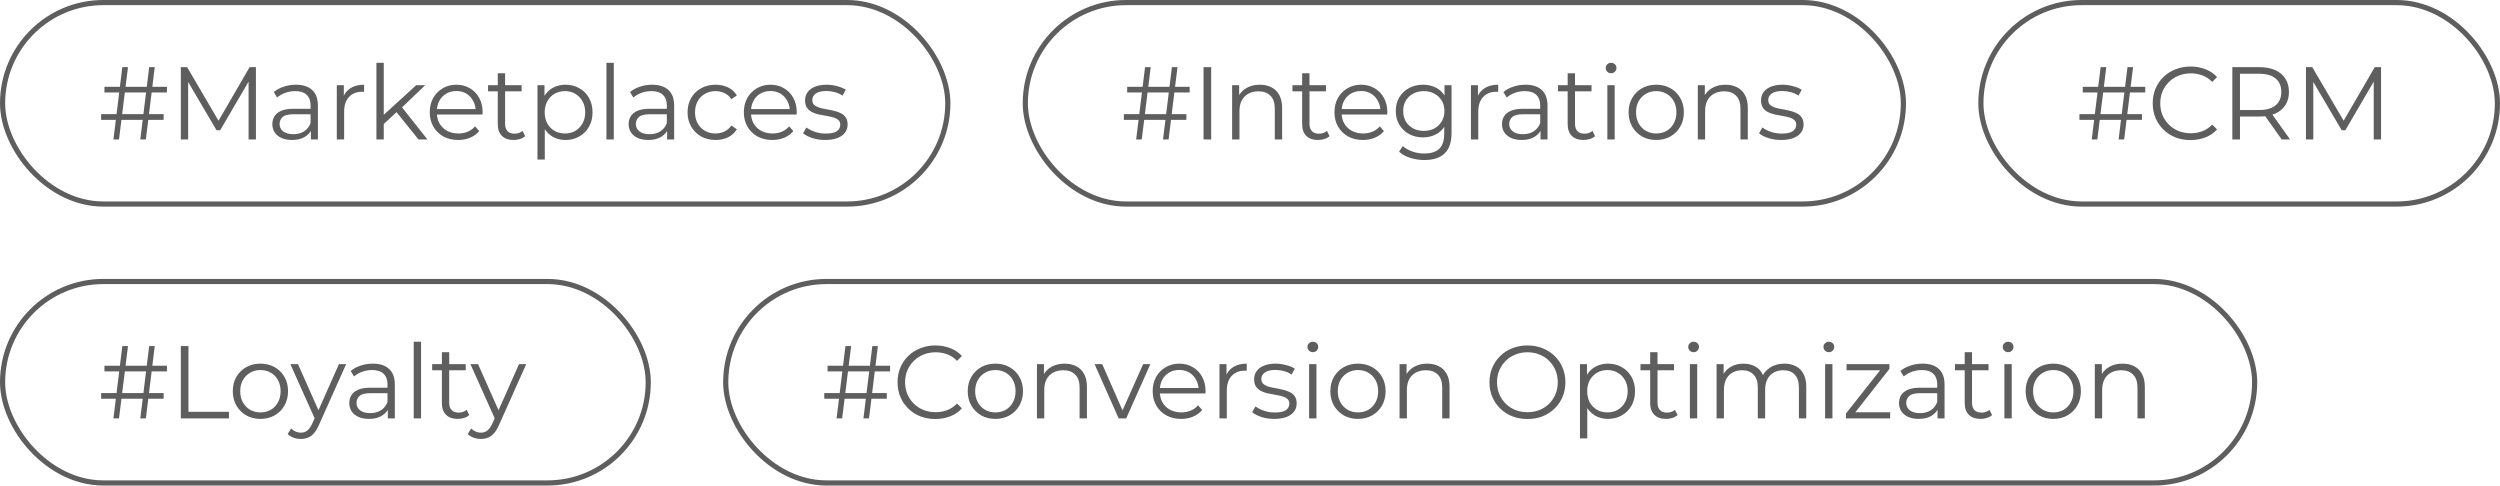 <?xml version="1.0" encoding="UTF-8"?> <svg xmlns="http://www.w3.org/2000/svg" width="484" height="94" viewBox="0 0 484 94" fill="none"><path d="M27.16 81L28.88 67H29.96L28.24 81H27.16ZM19.58 77.2V76.1H31.68V77.2H19.58ZM21.96 81L23.68 67H24.78L23.04 81H21.96ZM20.22 71.9V70.8H32.32V71.9H20.22ZM35.006 81V67H36.486V79.72H44.326V81H35.006ZM50.407 81.1C49.394 81.1 48.48 80.873 47.667 80.42C46.867 79.953 46.233 79.32 45.767 78.52C45.3 77.707 45.067 76.78 45.067 75.74C45.067 74.687 45.3 73.76 45.767 72.96C46.233 72.16 46.867 71.533 47.667 71.08C48.467 70.627 49.38 70.4 50.407 70.4C51.447 70.4 52.367 70.627 53.167 71.08C53.98 71.533 54.614 72.16 55.067 72.96C55.533 73.76 55.767 74.687 55.767 75.74C55.767 76.78 55.533 77.707 55.067 78.52C54.614 79.32 53.98 79.953 53.167 80.42C52.353 80.873 51.434 81.1 50.407 81.1ZM50.407 79.84C51.167 79.84 51.84 79.673 52.427 79.34C53.014 78.993 53.474 78.513 53.807 77.9C54.154 77.273 54.327 76.553 54.327 75.74C54.327 74.913 54.154 74.193 53.807 73.58C53.474 72.967 53.014 72.493 52.427 72.16C51.84 71.813 51.173 71.64 50.427 71.64C49.68 71.64 49.014 71.813 48.427 72.16C47.84 72.493 47.373 72.967 47.027 73.58C46.68 74.193 46.507 74.913 46.507 75.74C46.507 76.553 46.68 77.273 47.027 77.9C47.373 78.513 47.84 78.993 48.427 79.34C49.014 79.673 49.673 79.84 50.407 79.84ZM58.253 84.98C57.76 84.98 57.286 84.9 56.833 84.74C56.393 84.58 56.013 84.34 55.693 84.02L56.353 82.96C56.62 83.213 56.906 83.407 57.213 83.54C57.533 83.687 57.886 83.76 58.273 83.76C58.74 83.76 59.14 83.627 59.473 83.36C59.82 83.107 60.146 82.653 60.453 82L61.133 80.46L61.293 80.24L65.613 70.5H67.013L61.753 82.26C61.46 82.94 61.133 83.48 60.773 83.88C60.426 84.28 60.046 84.56 59.633 84.72C59.22 84.893 58.76 84.98 58.253 84.98ZM61.053 81.3L56.213 70.5H57.693L61.973 80.14L61.053 81.3ZM75.08 81V78.68L75.02 78.3V74.42C75.02 73.527 74.767 72.84 74.26 72.36C73.767 71.88 73.027 71.64 72.04 71.64C71.36 71.64 70.714 71.753 70.1 71.98C69.487 72.207 68.967 72.507 68.54 72.88L67.9 71.82C68.434 71.367 69.074 71.02 69.82 70.78C70.567 70.527 71.354 70.4 72.18 70.4C73.54 70.4 74.587 70.74 75.32 71.42C76.067 72.087 76.44 73.107 76.44 74.48V81H75.08ZM71.46 81.1C70.674 81.1 69.987 80.973 69.4 80.72C68.827 80.453 68.387 80.093 68.08 79.64C67.774 79.173 67.62 78.64 67.62 78.04C67.62 77.493 67.747 77 68 76.56C68.267 76.107 68.694 75.747 69.28 75.48C69.88 75.2 70.68 75.06 71.68 75.06H75.3V76.12H71.72C70.707 76.12 70 76.3 69.6 76.66C69.214 77.02 69.02 77.467 69.02 78C69.02 78.6 69.254 79.08 69.72 79.44C70.187 79.8 70.84 79.98 71.68 79.98C72.48 79.98 73.167 79.8 73.74 79.44C74.327 79.067 74.754 78.533 75.02 77.84L75.34 78.82C75.074 79.513 74.607 80.067 73.94 80.48C73.287 80.893 72.46 81.1 71.46 81.1ZM80.097 81V66.16H81.517V81H80.097ZM88.627 81.1C87.641 81.1 86.881 80.833 86.347 80.3C85.814 79.767 85.547 79.013 85.547 78.04V68.18H86.967V77.96C86.967 78.573 87.121 79.047 87.427 79.38C87.747 79.713 88.201 79.88 88.787 79.88C89.414 79.88 89.934 79.7 90.347 79.34L90.847 80.36C90.567 80.613 90.227 80.8 89.827 80.92C89.441 81.04 89.041 81.1 88.627 81.1ZM83.667 71.68V70.5H90.167V71.68H83.667ZM93.117 84.98C92.624 84.98 92.15 84.9 91.697 84.74C91.257 84.58 90.877 84.34 90.557 84.02L91.217 82.96C91.484 83.213 91.77 83.407 92.077 83.54C92.397 83.687 92.75 83.76 93.137 83.76C93.604 83.76 94.004 83.627 94.337 83.36C94.684 83.107 95.01 82.653 95.317 82L95.997 80.46L96.157 80.24L100.477 70.5H101.877L96.617 82.26C96.324 82.94 95.997 83.48 95.637 83.88C95.29 84.28 94.91 84.56 94.497 84.72C94.084 84.893 93.624 84.98 93.117 84.98ZM95.917 81.3L91.077 70.5H92.557L96.837 80.14L95.917 81.3Z" fill="black" fill-opacity="0.63"></path><rect x="0.5" y="54.5" width="125" height="39" rx="19.5" stroke="black" stroke-opacity="0.63"></rect><path d="M167.16 81L168.88 67H169.96L168.24 81H167.16ZM159.58 77.2V76.1H171.68V77.2H159.58ZM161.96 81L163.68 67H164.78L163.04 81H161.96ZM160.22 71.9V70.8H172.32V71.9H160.22ZM181.086 81.12C180.032 81.12 179.059 80.947 178.166 80.6C177.272 80.24 176.499 79.74 175.846 79.1C175.192 78.46 174.679 77.707 174.306 76.84C173.946 75.973 173.766 75.027 173.766 74C173.766 72.973 173.946 72.027 174.306 71.16C174.679 70.293 175.192 69.54 175.846 68.9C176.512 68.26 177.292 67.767 178.186 67.42C179.079 67.06 180.052 66.88 181.106 66.88C182.119 66.88 183.072 67.053 183.966 67.4C184.859 67.733 185.612 68.24 186.226 68.92L185.286 69.86C184.712 69.273 184.079 68.853 183.386 68.6C182.692 68.333 181.946 68.2 181.146 68.2C180.306 68.2 179.526 68.347 178.806 68.64C178.086 68.92 177.459 69.327 176.926 69.86C176.392 70.38 175.972 70.993 175.666 71.7C175.372 72.393 175.226 73.16 175.226 74C175.226 74.84 175.372 75.613 175.666 76.32C175.972 77.013 176.392 77.627 176.926 78.16C177.459 78.68 178.086 79.087 178.806 79.38C179.526 79.66 180.306 79.8 181.146 79.8C181.946 79.8 182.692 79.667 183.386 79.4C184.079 79.133 184.712 78.707 185.286 78.12L186.226 79.06C185.612 79.74 184.859 80.253 183.966 80.6C183.072 80.947 182.112 81.12 181.086 81.12ZM192.692 81.1C191.679 81.1 190.765 80.873 189.952 80.42C189.152 79.953 188.519 79.32 188.052 78.52C187.585 77.707 187.352 76.78 187.352 75.74C187.352 74.687 187.585 73.76 188.052 72.96C188.519 72.16 189.152 71.533 189.952 71.08C190.752 70.627 191.665 70.4 192.692 70.4C193.732 70.4 194.652 70.627 195.452 71.08C196.265 71.533 196.899 72.16 197.352 72.96C197.819 73.76 198.052 74.687 198.052 75.74C198.052 76.78 197.819 77.707 197.352 78.52C196.899 79.32 196.265 79.953 195.452 80.42C194.639 80.873 193.719 81.1 192.692 81.1ZM192.692 79.84C193.452 79.84 194.125 79.673 194.712 79.34C195.299 78.993 195.759 78.513 196.092 77.9C196.439 77.273 196.612 76.553 196.612 75.74C196.612 74.913 196.439 74.193 196.092 73.58C195.759 72.967 195.299 72.493 194.712 72.16C194.125 71.813 193.459 71.64 192.712 71.64C191.965 71.64 191.299 71.813 190.712 72.16C190.125 72.493 189.659 72.967 189.312 73.58C188.965 74.193 188.792 74.913 188.792 75.74C188.792 76.553 188.965 77.273 189.312 77.9C189.659 78.513 190.125 78.993 190.712 79.34C191.299 79.673 191.959 79.84 192.692 79.84ZM206.111 70.4C206.964 70.4 207.711 70.567 208.351 70.9C209.004 71.22 209.511 71.713 209.871 72.38C210.244 73.047 210.431 73.887 210.431 74.9V81H209.011V75.04C209.011 73.933 208.731 73.1 208.171 72.54C207.624 71.967 206.851 71.68 205.851 71.68C205.104 71.68 204.451 71.833 203.891 72.14C203.344 72.433 202.918 72.867 202.611 73.44C202.318 74 202.171 74.68 202.171 75.48V81H200.751V70.5H202.111V73.38L201.891 72.84C202.224 72.08 202.758 71.487 203.491 71.06C204.224 70.62 205.098 70.4 206.111 70.4ZM216.571 81L211.911 70.5H213.391L217.671 80.24H216.971L221.311 70.5H222.711L218.031 81H216.571ZM228.678 81.1C227.585 81.1 226.625 80.873 225.798 80.42C224.972 79.953 224.325 79.32 223.858 78.52C223.392 77.707 223.158 76.78 223.158 75.74C223.158 74.7 223.378 73.78 223.818 72.98C224.272 72.18 224.885 71.553 225.658 71.1C226.445 70.633 227.325 70.4 228.298 70.4C229.285 70.4 230.158 70.627 230.918 71.08C231.692 71.52 232.298 72.147 232.738 72.96C233.178 73.76 233.398 74.687 233.398 75.74C233.398 75.807 233.392 75.88 233.378 75.96C233.378 76.027 233.378 76.1 233.378 76.18H224.238V75.12H232.618L232.058 75.54C232.058 74.78 231.892 74.107 231.558 73.52C231.238 72.92 230.798 72.453 230.238 72.12C229.678 71.787 229.032 71.62 228.298 71.62C227.578 71.62 226.932 71.787 226.358 72.12C225.785 72.453 225.338 72.92 225.018 73.52C224.698 74.12 224.538 74.807 224.538 75.58V75.8C224.538 76.6 224.712 77.307 225.058 77.92C225.418 78.52 225.912 78.993 226.538 79.34C227.178 79.673 227.905 79.84 228.718 79.84C229.358 79.84 229.952 79.727 230.498 79.5C231.058 79.273 231.538 78.927 231.938 78.46L232.738 79.38C232.272 79.94 231.685 80.367 230.978 80.66C230.285 80.953 229.518 81.1 228.678 81.1ZM236.089 81V70.5H237.449V73.36L237.309 72.86C237.602 72.06 238.095 71.453 238.789 71.04C239.482 70.613 240.342 70.4 241.369 70.4V71.78C241.315 71.78 241.262 71.78 241.209 71.78C241.155 71.767 241.102 71.76 241.049 71.76C239.942 71.76 239.075 72.1 238.449 72.78C237.822 73.447 237.509 74.4 237.509 75.64V81H236.089ZM246.697 81.1C245.83 81.1 245.01 80.98 244.237 80.74C243.464 80.487 242.857 80.173 242.417 79.8L243.057 78.68C243.484 79 244.03 79.28 244.697 79.52C245.364 79.747 246.064 79.86 246.797 79.86C247.797 79.86 248.517 79.707 248.957 79.4C249.397 79.08 249.617 78.66 249.617 78.14C249.617 77.753 249.49 77.453 249.237 77.24C248.997 77.013 248.677 76.847 248.277 76.74C247.877 76.62 247.43 76.52 246.937 76.44C246.444 76.36 245.95 76.267 245.457 76.16C244.977 76.053 244.537 75.9 244.137 75.7C243.737 75.487 243.41 75.2 243.157 74.84C242.917 74.48 242.797 74 242.797 73.4C242.797 72.827 242.957 72.313 243.277 71.86C243.597 71.407 244.064 71.053 244.677 70.8C245.304 70.533 246.064 70.4 246.957 70.4C247.637 70.4 248.317 70.493 248.997 70.68C249.677 70.853 250.237 71.087 250.677 71.38L250.057 72.52C249.59 72.2 249.09 71.973 248.557 71.84C248.024 71.693 247.49 71.62 246.957 71.62C246.01 71.62 245.31 71.787 244.857 72.12C244.417 72.44 244.197 72.853 244.197 73.36C244.197 73.76 244.317 74.073 244.557 74.3C244.81 74.527 245.137 74.707 245.537 74.84C245.95 74.96 246.397 75.06 246.877 75.14C247.37 75.22 247.857 75.32 248.337 75.44C248.83 75.547 249.277 75.7 249.677 75.9C250.09 76.087 250.417 76.36 250.657 76.72C250.91 77.067 251.037 77.527 251.037 78.1C251.037 78.713 250.864 79.247 250.517 79.7C250.184 80.14 249.69 80.487 249.037 80.74C248.397 80.98 247.617 81.1 246.697 81.1ZM253.443 81V70.5H254.863V81H253.443ZM254.163 68.18C253.869 68.18 253.623 68.08 253.423 67.88C253.223 67.68 253.123 67.44 253.123 67.16C253.123 66.88 253.223 66.647 253.423 66.46C253.623 66.26 253.869 66.16 254.163 66.16C254.456 66.16 254.703 66.253 254.903 66.44C255.103 66.627 255.203 66.86 255.203 67.14C255.203 67.433 255.103 67.68 254.903 67.88C254.716 68.08 254.469 68.18 254.163 68.18ZM262.894 81.1C261.88 81.1 260.967 80.873 260.154 80.42C259.354 79.953 258.72 79.32 258.254 78.52C257.787 77.707 257.554 76.78 257.554 75.74C257.554 74.687 257.787 73.76 258.254 72.96C258.72 72.16 259.354 71.533 260.154 71.08C260.954 70.627 261.867 70.4 262.894 70.4C263.934 70.4 264.854 70.627 265.654 71.08C266.467 71.533 267.1 72.16 267.554 72.96C268.02 73.76 268.254 74.687 268.254 75.74C268.254 76.78 268.02 77.707 267.554 78.52C267.1 79.32 266.467 79.953 265.654 80.42C264.84 80.873 263.92 81.1 262.894 81.1ZM262.894 79.84C263.654 79.84 264.327 79.673 264.914 79.34C265.5 78.993 265.96 78.513 266.294 77.9C266.64 77.273 266.814 76.553 266.814 75.74C266.814 74.913 266.64 74.193 266.294 73.58C265.96 72.967 265.5 72.493 264.914 72.16C264.327 71.813 263.66 71.64 262.914 71.64C262.167 71.64 261.5 71.813 260.914 72.16C260.327 72.493 259.86 72.967 259.514 73.58C259.167 74.193 258.994 74.913 258.994 75.74C258.994 76.553 259.167 77.273 259.514 77.9C259.86 78.513 260.327 78.993 260.914 79.34C261.5 79.673 262.16 79.84 262.894 79.84ZM276.313 70.4C277.166 70.4 277.913 70.567 278.553 70.9C279.206 71.22 279.713 71.713 280.073 72.38C280.446 73.047 280.633 73.887 280.633 74.9V81H279.213V75.04C279.213 73.933 278.933 73.1 278.373 72.54C277.826 71.967 277.053 71.68 276.053 71.68C275.306 71.68 274.653 71.833 274.093 72.14C273.546 72.433 273.119 72.867 272.813 73.44C272.519 74 272.373 74.68 272.373 75.48V81H270.953V70.5H272.313V73.38L272.093 72.84C272.426 72.08 272.959 71.487 273.693 71.06C274.426 70.62 275.299 70.4 276.313 70.4ZM295.723 81.12C294.669 81.12 293.689 80.947 292.783 80.6C291.889 80.24 291.109 79.74 290.443 79.1C289.789 78.447 289.276 77.693 288.903 76.84C288.543 75.973 288.363 75.027 288.363 74C288.363 72.973 288.543 72.033 288.903 71.18C289.276 70.313 289.789 69.56 290.443 68.92C291.109 68.267 291.889 67.767 292.783 67.42C293.676 67.06 294.656 66.88 295.723 66.88C296.776 66.88 297.749 67.06 298.643 67.42C299.536 67.767 300.309 68.26 300.963 68.9C301.629 69.54 302.143 70.293 302.503 71.16C302.876 72.027 303.063 72.973 303.063 74C303.063 75.027 302.876 75.973 302.503 76.84C302.143 77.707 301.629 78.46 300.963 79.1C300.309 79.74 299.536 80.24 298.643 80.6C297.749 80.947 296.776 81.12 295.723 81.12ZM295.723 79.8C296.563 79.8 297.336 79.66 298.043 79.38C298.763 79.087 299.383 78.68 299.903 78.16C300.436 77.627 300.849 77.013 301.143 76.32C301.436 75.613 301.583 74.84 301.583 74C301.583 73.16 301.436 72.393 301.143 71.7C300.849 70.993 300.436 70.38 299.903 69.86C299.383 69.327 298.763 68.92 298.043 68.64C297.336 68.347 296.563 68.2 295.723 68.2C294.883 68.2 294.103 68.347 293.383 68.64C292.663 68.92 292.036 69.327 291.503 69.86C290.983 70.38 290.569 70.993 290.263 71.7C289.969 72.393 289.823 73.16 289.823 74C289.823 74.827 289.969 75.593 290.263 76.3C290.569 77.007 290.983 77.627 291.503 78.16C292.036 78.68 292.663 79.087 293.383 79.38C294.103 79.66 294.883 79.8 295.723 79.8ZM311.3 81.1C310.393 81.1 309.573 80.893 308.84 80.48C308.107 80.053 307.52 79.447 307.08 78.66C306.653 77.86 306.44 76.887 306.44 75.74C306.44 74.593 306.653 73.627 307.08 72.84C307.507 72.04 308.087 71.433 308.82 71.02C309.553 70.607 310.38 70.4 311.3 70.4C312.3 70.4 313.193 70.627 313.98 71.08C314.78 71.52 315.407 72.147 315.86 72.96C316.313 73.76 316.54 74.687 316.54 75.74C316.54 76.807 316.313 77.74 315.86 78.54C315.407 79.34 314.78 79.967 313.98 80.42C313.193 80.873 312.3 81.1 311.3 81.1ZM305.88 84.88V70.5H307.24V73.66L307.1 75.76L307.3 77.88V84.88H305.88ZM311.2 79.84C311.947 79.84 312.613 79.673 313.2 79.34C313.787 78.993 314.253 78.513 314.6 77.9C314.947 77.273 315.12 76.553 315.12 75.74C315.12 74.927 314.947 74.213 314.6 73.6C314.253 72.987 313.787 72.507 313.2 72.16C312.613 71.813 311.947 71.64 311.2 71.64C310.453 71.64 309.78 71.813 309.18 72.16C308.593 72.507 308.127 72.987 307.78 73.6C307.447 74.213 307.28 74.927 307.28 75.74C307.28 76.553 307.447 77.273 307.78 77.9C308.127 78.513 308.593 78.993 309.18 79.34C309.78 79.673 310.453 79.84 311.2 79.84ZM322.555 81.1C321.568 81.1 320.808 80.833 320.275 80.3C319.741 79.767 319.475 79.013 319.475 78.04V68.18H320.895V77.96C320.895 78.573 321.048 79.047 321.355 79.38C321.675 79.713 322.128 79.88 322.715 79.88C323.341 79.88 323.861 79.7 324.275 79.34L324.775 80.36C324.495 80.613 324.155 80.8 323.755 80.92C323.368 81.04 322.968 81.1 322.555 81.1ZM317.595 71.68V70.5H324.095V71.68H317.595ZM327.16 81V70.5H328.58V81H327.16ZM327.88 68.18C327.586 68.18 327.34 68.08 327.14 67.88C326.94 67.68 326.84 67.44 326.84 67.16C326.84 66.88 326.94 66.647 327.14 66.46C327.34 66.26 327.586 66.16 327.88 66.16C328.173 66.16 328.42 66.253 328.62 66.44C328.82 66.627 328.92 66.86 328.92 67.14C328.92 67.433 328.82 67.68 328.62 67.88C328.433 68.08 328.186 68.18 327.88 68.18ZM345.451 70.4C346.304 70.4 347.044 70.567 347.671 70.9C348.311 71.22 348.804 71.713 349.151 72.38C349.511 73.047 349.691 73.887 349.691 74.9V81H348.271V75.04C348.271 73.933 348.004 73.1 347.471 72.54C346.951 71.967 346.211 71.68 345.251 71.68C344.531 71.68 343.904 71.833 343.371 72.14C342.851 72.433 342.444 72.867 342.151 73.44C341.871 74 341.731 74.68 341.731 75.48V81H340.311V75.04C340.311 73.933 340.044 73.1 339.511 72.54C338.977 71.967 338.231 71.68 337.271 71.68C336.564 71.68 335.944 71.833 335.411 72.14C334.877 72.433 334.464 72.867 334.171 73.44C333.891 74 333.751 74.68 333.751 75.48V81H332.331V70.5H333.691V73.34L333.471 72.84C333.791 72.08 334.304 71.487 335.011 71.06C335.731 70.62 336.577 70.4 337.551 70.4C338.577 70.4 339.451 70.66 340.171 71.18C340.891 71.687 341.357 72.453 341.571 73.48L341.011 73.26C341.317 72.407 341.857 71.72 342.631 71.2C343.417 70.667 344.357 70.4 345.451 70.4ZM353.342 81V70.5H354.762V81H353.342ZM354.062 68.18C353.768 68.18 353.522 68.08 353.322 67.88C353.122 67.68 353.022 67.44 353.022 67.16C353.022 66.88 353.122 66.647 353.322 66.46C353.522 66.26 353.768 66.16 354.062 66.16C354.355 66.16 354.602 66.253 354.802 66.44C355.002 66.627 355.102 66.86 355.102 67.14C355.102 67.433 355.002 67.68 354.802 67.88C354.615 68.08 354.368 68.18 354.062 68.18ZM357.373 81V80.06L364.373 71.2L364.673 71.68H357.493V70.5H365.793V71.42L358.813 80.3L358.453 79.82H365.933V81H357.373ZM375.108 81V78.68L375.048 78.3V74.42C375.048 73.527 374.794 72.84 374.288 72.36C373.794 71.88 373.054 71.64 372.068 71.64C371.388 71.64 370.741 71.753 370.128 71.98C369.514 72.207 368.994 72.507 368.568 72.88L367.928 71.82C368.461 71.367 369.101 71.02 369.848 70.78C370.594 70.527 371.381 70.4 372.208 70.4C373.568 70.4 374.614 70.74 375.348 71.42C376.094 72.087 376.468 73.107 376.468 74.48V81H375.108ZM371.488 81.1C370.701 81.1 370.014 80.973 369.428 80.72C368.854 80.453 368.414 80.093 368.108 79.64C367.801 79.173 367.648 78.64 367.648 78.04C367.648 77.493 367.774 77 368.028 76.56C368.294 76.107 368.721 75.747 369.308 75.48C369.908 75.2 370.708 75.06 371.708 75.06H375.328V76.12H371.748C370.734 76.12 370.028 76.3 369.628 76.66C369.241 77.02 369.048 77.467 369.048 78C369.048 78.6 369.281 79.08 369.748 79.44C370.214 79.8 370.868 79.98 371.708 79.98C372.508 79.98 373.194 79.8 373.768 79.44C374.354 79.067 374.781 78.533 375.048 77.84L375.368 78.82C375.101 79.513 374.634 80.067 373.968 80.48C373.314 80.893 372.488 81.1 371.488 81.1ZM383.445 81.1C382.458 81.1 381.698 80.833 381.165 80.3C380.631 79.767 380.365 79.013 380.365 78.04V68.18H381.785V77.96C381.785 78.573 381.938 79.047 382.245 79.38C382.565 79.713 383.018 79.88 383.605 79.88C384.231 79.88 384.751 79.7 385.165 79.34L385.665 80.36C385.385 80.613 385.045 80.8 384.645 80.92C384.258 81.04 383.858 81.1 383.445 81.1ZM378.485 71.68V70.5H384.985V71.68H378.485ZM388.05 81V70.5H389.47V81H388.05ZM388.77 68.18C388.476 68.18 388.23 68.08 388.03 67.88C387.83 67.68 387.73 67.44 387.73 67.16C387.73 66.88 387.83 66.647 388.03 66.46C388.23 66.26 388.476 66.16 388.77 66.16C389.063 66.16 389.31 66.253 389.51 66.44C389.71 66.627 389.81 66.86 389.81 67.14C389.81 67.433 389.71 67.68 389.51 67.88C389.323 68.08 389.076 68.18 388.77 68.18ZM397.501 81.1C396.487 81.1 395.574 80.873 394.761 80.42C393.961 79.953 393.327 79.32 392.861 78.52C392.394 77.707 392.161 76.78 392.161 75.74C392.161 74.687 392.394 73.76 392.861 72.96C393.327 72.16 393.961 71.533 394.761 71.08C395.561 70.627 396.474 70.4 397.501 70.4C398.541 70.4 399.461 70.627 400.261 71.08C401.074 71.533 401.707 72.16 402.161 72.96C402.627 73.76 402.861 74.687 402.861 75.74C402.861 76.78 402.627 77.707 402.161 78.52C401.707 79.32 401.074 79.953 400.261 80.42C399.447 80.873 398.527 81.1 397.501 81.1ZM397.501 79.84C398.261 79.84 398.934 79.673 399.521 79.34C400.107 78.993 400.567 78.513 400.901 77.9C401.247 77.273 401.421 76.553 401.421 75.74C401.421 74.913 401.247 74.193 400.901 73.58C400.567 72.967 400.107 72.493 399.521 72.16C398.934 71.813 398.267 71.64 397.521 71.64C396.774 71.64 396.107 71.813 395.521 72.16C394.934 72.493 394.467 72.967 394.121 73.58C393.774 74.193 393.601 74.913 393.601 75.74C393.601 76.553 393.774 77.273 394.121 77.9C394.467 78.513 394.934 78.993 395.521 79.34C396.107 79.673 396.767 79.84 397.501 79.84ZM410.92 70.4C411.773 70.4 412.52 70.567 413.16 70.9C413.813 71.22 414.32 71.713 414.68 72.38C415.053 73.047 415.24 73.887 415.24 74.9V81H413.82V75.04C413.82 73.933 413.54 73.1 412.98 72.54C412.433 71.967 411.66 71.68 410.66 71.68C409.913 71.68 409.26 71.833 408.7 72.14C408.153 72.433 407.726 72.867 407.42 73.44C407.126 74 406.98 74.68 406.98 75.48V81H405.56V70.5H406.92V73.38L406.7 72.84C407.033 72.08 407.566 71.487 408.3 71.06C409.033 70.62 409.906 70.4 410.92 70.4Z" fill="black" fill-opacity="0.63"></path><rect x="140.5" y="54.5" width="296" height="39" rx="19.5" stroke="black" stroke-opacity="0.63"></rect><path d="M225.16 27L226.88 13H227.96L226.24 27H225.16ZM217.58 23.2V22.1H229.68V23.2H217.58ZM219.96 27L221.68 13H222.78L221.04 27H219.96ZM218.22 17.9V16.8H230.32V17.9H218.22ZM233.006 27V13H234.486V27H233.006ZM243.901 16.4C244.754 16.4 245.501 16.567 246.141 16.9C246.794 17.22 247.301 17.713 247.661 18.38C248.034 19.047 248.221 19.887 248.221 20.9V27H246.801V21.04C246.801 19.933 246.521 19.1 245.961 18.54C245.414 17.967 244.641 17.68 243.641 17.68C242.894 17.68 242.241 17.833 241.681 18.14C241.134 18.433 240.708 18.867 240.401 19.44C240.108 20 239.961 20.68 239.961 21.48V27H238.541V16.5H239.901V19.38L239.681 18.84C240.014 18.08 240.548 17.487 241.281 17.06C242.014 16.62 242.888 16.4 243.901 16.4ZM255.177 27.1C254.19 27.1 253.43 26.833 252.897 26.3C252.363 25.767 252.097 25.013 252.097 24.04V14.18H253.517V23.96C253.517 24.573 253.67 25.047 253.977 25.38C254.297 25.713 254.75 25.88 255.337 25.88C255.963 25.88 256.483 25.7 256.897 25.34L257.397 26.36C257.117 26.613 256.777 26.8 256.377 26.92C255.99 27.04 255.59 27.1 255.177 27.1ZM250.217 17.68V16.5H256.717V17.68H250.217ZM263.87 27.1C262.777 27.1 261.817 26.873 260.99 26.42C260.164 25.953 259.517 25.32 259.05 24.52C258.584 23.707 258.35 22.78 258.35 21.74C258.35 20.7 258.57 19.78 259.01 18.98C259.464 18.18 260.077 17.553 260.85 17.1C261.637 16.633 262.517 16.4 263.49 16.4C264.477 16.4 265.35 16.627 266.11 17.08C266.884 17.52 267.49 18.147 267.93 18.96C268.37 19.76 268.59 20.687 268.59 21.74C268.59 21.807 268.584 21.88 268.57 21.96C268.57 22.027 268.57 22.1 268.57 22.18H259.43V21.12H267.81L267.25 21.54C267.25 20.78 267.084 20.107 266.75 19.52C266.43 18.92 265.99 18.453 265.43 18.12C264.87 17.787 264.224 17.62 263.49 17.62C262.77 17.62 262.124 17.787 261.55 18.12C260.977 18.453 260.53 18.92 260.21 19.52C259.89 20.12 259.73 20.807 259.73 21.58V21.8C259.73 22.6 259.904 23.307 260.25 23.92C260.61 24.52 261.104 24.993 261.73 25.34C262.37 25.673 263.097 25.84 263.91 25.84C264.55 25.84 265.144 25.727 265.69 25.5C266.25 25.273 266.73 24.927 267.13 24.46L267.93 25.38C267.464 25.94 266.877 26.367 266.17 26.66C265.477 26.953 264.71 27.1 263.87 27.1ZM275.761 30.98C274.801 30.98 273.881 30.84 273.001 30.56C272.121 30.28 271.407 29.88 270.861 29.36L271.581 28.28C272.074 28.72 272.681 29.067 273.401 29.32C274.134 29.587 274.907 29.72 275.721 29.72C277.054 29.72 278.034 29.407 278.661 28.78C279.287 28.167 279.601 27.207 279.601 25.9V23.28L279.801 21.48L279.661 19.68V16.5H281.021V25.72C281.021 27.533 280.574 28.86 279.681 29.7C278.801 30.553 277.494 30.98 275.761 30.98ZM275.501 26.6C274.501 26.6 273.601 26.387 272.801 25.96C272.001 25.52 271.367 24.913 270.901 24.14C270.447 23.367 270.221 22.48 270.221 21.48C270.221 20.48 270.447 19.6 270.901 18.84C271.367 18.067 272.001 17.467 272.801 17.04C273.601 16.613 274.501 16.4 275.501 16.4C276.434 16.4 277.274 16.593 278.021 16.98C278.767 17.367 279.361 17.94 279.801 18.7C280.241 19.46 280.461 20.387 280.461 21.48C280.461 22.573 280.241 23.5 279.801 24.26C279.361 25.02 278.767 25.6 278.021 26C277.274 26.4 276.434 26.6 275.501 26.6ZM275.641 25.34C276.414 25.34 277.101 25.18 277.701 24.86C278.301 24.527 278.774 24.073 279.121 23.5C279.467 22.913 279.641 22.24 279.641 21.48C279.641 20.72 279.467 20.053 279.121 19.48C278.774 18.907 278.301 18.46 277.701 18.14C277.101 17.807 276.414 17.64 275.641 17.64C274.881 17.64 274.194 17.807 273.581 18.14C272.981 18.46 272.507 18.907 272.161 19.48C271.827 20.053 271.661 20.72 271.661 21.48C271.661 22.24 271.827 22.913 272.161 23.5C272.507 24.073 272.981 24.527 273.581 24.86C274.194 25.18 274.881 25.34 275.641 25.34ZM284.772 27V16.5H286.132V19.36L285.992 18.86C286.286 18.06 286.779 17.453 287.472 17.04C288.166 16.613 289.026 16.4 290.052 16.4V17.78C289.999 17.78 289.946 17.78 289.892 17.78C289.839 17.767 289.786 17.76 289.732 17.76C288.626 17.76 287.759 18.1 287.132 18.78C286.506 19.447 286.192 20.4 286.192 21.64V27H284.772ZM298.242 27V24.68L298.182 24.3V20.42C298.182 19.527 297.929 18.84 297.422 18.36C296.929 17.88 296.189 17.64 295.202 17.64C294.522 17.64 293.875 17.753 293.262 17.98C292.649 18.207 292.129 18.507 291.702 18.88L291.062 17.82C291.595 17.367 292.235 17.02 292.982 16.78C293.729 16.527 294.515 16.4 295.342 16.4C296.702 16.4 297.749 16.74 298.482 17.42C299.229 18.087 299.602 19.107 299.602 20.48V27H298.242ZM294.622 27.1C293.835 27.1 293.149 26.973 292.562 26.72C291.989 26.453 291.549 26.093 291.242 25.64C290.935 25.173 290.782 24.64 290.782 24.04C290.782 23.493 290.909 23 291.162 22.56C291.429 22.107 291.855 21.747 292.442 21.48C293.042 21.2 293.842 21.06 294.842 21.06H298.462V22.12H294.882C293.869 22.12 293.162 22.3 292.762 22.66C292.375 23.02 292.182 23.467 292.182 24C292.182 24.6 292.415 25.08 292.882 25.44C293.349 25.8 294.002 25.98 294.842 25.98C295.642 25.98 296.329 25.8 296.902 25.44C297.489 25.067 297.915 24.533 298.182 23.84L298.502 24.82C298.235 25.513 297.769 26.067 297.102 26.48C296.449 26.893 295.622 27.1 294.622 27.1ZM306.579 27.1C305.592 27.1 304.832 26.833 304.299 26.3C303.766 25.767 303.499 25.013 303.499 24.04V14.18H304.919V23.96C304.919 24.573 305.072 25.047 305.379 25.38C305.699 25.713 306.152 25.88 306.739 25.88C307.366 25.88 307.886 25.7 308.299 25.34L308.799 26.36C308.519 26.613 308.179 26.8 307.779 26.92C307.392 27.04 306.992 27.1 306.579 27.1ZM301.619 17.68V16.5H308.119V17.68H301.619ZM311.184 27V16.5H312.604V27H311.184ZM311.904 14.18C311.611 14.18 311.364 14.08 311.164 13.88C310.964 13.68 310.864 13.44 310.864 13.16C310.864 12.88 310.964 12.647 311.164 12.46C311.364 12.26 311.611 12.16 311.904 12.16C312.197 12.16 312.444 12.253 312.644 12.44C312.844 12.627 312.944 12.86 312.944 13.14C312.944 13.433 312.844 13.68 312.644 13.88C312.457 14.08 312.211 14.18 311.904 14.18ZM320.635 27.1C319.622 27.1 318.708 26.873 317.895 26.42C317.095 25.953 316.462 25.32 315.995 24.52C315.528 23.707 315.295 22.78 315.295 21.74C315.295 20.687 315.528 19.76 315.995 18.96C316.462 18.16 317.095 17.533 317.895 17.08C318.695 16.627 319.608 16.4 320.635 16.4C321.675 16.4 322.595 16.627 323.395 17.08C324.208 17.533 324.842 18.16 325.295 18.96C325.762 19.76 325.995 20.687 325.995 21.74C325.995 22.78 325.762 23.707 325.295 24.52C324.842 25.32 324.208 25.953 323.395 26.42C322.582 26.873 321.662 27.1 320.635 27.1ZM320.635 25.84C321.395 25.84 322.068 25.673 322.655 25.34C323.242 24.993 323.702 24.513 324.035 23.9C324.382 23.273 324.555 22.553 324.555 21.74C324.555 20.913 324.382 20.193 324.035 19.58C323.702 18.967 323.242 18.493 322.655 18.16C322.068 17.813 321.402 17.64 320.655 17.64C319.908 17.64 319.242 17.813 318.655 18.16C318.068 18.493 317.602 18.967 317.255 19.58C316.908 20.193 316.735 20.913 316.735 21.74C316.735 22.553 316.908 23.273 317.255 23.9C317.602 24.513 318.068 24.993 318.655 25.34C319.242 25.673 319.902 25.84 320.635 25.84ZM334.054 16.4C334.907 16.4 335.654 16.567 336.294 16.9C336.947 17.22 337.454 17.713 337.814 18.38C338.187 19.047 338.374 19.887 338.374 20.9V27H336.954V21.04C336.954 19.933 336.674 19.1 336.114 18.54C335.567 17.967 334.794 17.68 333.794 17.68C333.047 17.68 332.394 17.833 331.834 18.14C331.287 18.433 330.861 18.867 330.554 19.44C330.261 20 330.114 20.68 330.114 21.48V27H328.694V16.5H330.054V19.38L329.834 18.84C330.167 18.08 330.701 17.487 331.434 17.06C332.167 16.62 333.041 16.4 334.054 16.4ZM344.83 27.1C343.963 27.1 343.143 26.98 342.37 26.74C341.596 26.487 340.99 26.173 340.55 25.8L341.19 24.68C341.616 25 342.163 25.28 342.83 25.52C343.496 25.747 344.196 25.86 344.93 25.86C345.93 25.86 346.65 25.707 347.09 25.4C347.53 25.08 347.75 24.66 347.75 24.14C347.75 23.753 347.623 23.453 347.37 23.24C347.13 23.013 346.81 22.847 346.41 22.74C346.01 22.62 345.563 22.52 345.07 22.44C344.576 22.36 344.083 22.267 343.59 22.16C343.11 22.053 342.67 21.9 342.27 21.7C341.87 21.487 341.543 21.2 341.29 20.84C341.05 20.48 340.93 20 340.93 19.4C340.93 18.827 341.09 18.313 341.41 17.86C341.73 17.407 342.196 17.053 342.81 16.8C343.436 16.533 344.196 16.4 345.09 16.4C345.77 16.4 346.45 16.493 347.13 16.68C347.81 16.853 348.37 17.087 348.81 17.38L348.19 18.52C347.723 18.2 347.223 17.973 346.69 17.84C346.156 17.693 345.623 17.62 345.09 17.62C344.143 17.62 343.443 17.787 342.99 18.12C342.55 18.44 342.33 18.853 342.33 19.36C342.33 19.76 342.45 20.073 342.69 20.3C342.943 20.527 343.27 20.707 343.67 20.84C344.083 20.96 344.53 21.06 345.01 21.14C345.503 21.22 345.99 21.32 346.47 21.44C346.963 21.547 347.41 21.7 347.81 21.9C348.223 22.087 348.55 22.36 348.79 22.72C349.043 23.067 349.17 23.527 349.17 24.1C349.17 24.713 348.996 25.247 348.65 25.7C348.316 26.14 347.823 26.487 347.17 26.74C346.53 26.98 345.75 27.1 344.83 27.1Z" fill="black" fill-opacity="0.63"></path><path d="M410.16 27L411.88 13H412.96L411.24 27H410.16ZM402.58 23.2V22.1H414.68V23.2H402.58ZM404.96 27L406.68 13H407.78L406.04 27H404.96ZM403.22 17.9V16.8H415.32V17.9H403.22ZM424.086 27.12C423.032 27.12 422.059 26.947 421.166 26.6C420.272 26.24 419.499 25.74 418.846 25.1C418.192 24.46 417.679 23.707 417.306 22.84C416.946 21.973 416.766 21.027 416.766 20C416.766 18.973 416.946 18.027 417.306 17.16C417.679 16.293 418.192 15.54 418.846 14.9C419.512 14.26 420.292 13.767 421.186 13.42C422.079 13.06 423.052 12.88 424.106 12.88C425.119 12.88 426.072 13.053 426.966 13.4C427.859 13.733 428.612 14.24 429.226 14.92L428.286 15.86C427.712 15.273 427.079 14.853 426.386 14.6C425.692 14.333 424.946 14.2 424.146 14.2C423.306 14.2 422.526 14.347 421.806 14.64C421.086 14.92 420.459 15.327 419.926 15.86C419.392 16.38 418.972 16.993 418.666 17.7C418.372 18.393 418.226 19.16 418.226 20C418.226 20.84 418.372 21.613 418.666 22.32C418.972 23.013 419.392 23.627 419.926 24.16C420.459 24.68 421.086 25.087 421.806 25.38C422.526 25.66 423.306 25.8 424.146 25.8C424.946 25.8 425.692 25.667 426.386 25.4C427.079 25.133 427.712 24.707 428.286 24.12L429.226 25.06C428.612 25.74 427.859 26.253 426.966 26.6C426.072 26.947 425.112 27.12 424.086 27.12ZM432.181 27V13H437.421C438.607 13 439.627 13.193 440.481 13.58C441.334 13.953 441.987 14.5 442.441 15.22C442.907 15.927 443.141 16.787 443.141 17.8C443.141 18.787 442.907 19.64 442.441 20.36C441.987 21.067 441.334 21.613 440.481 22C439.627 22.373 438.607 22.56 437.421 22.56H433.001L433.661 21.88V27H432.181ZM441.741 27L438.141 21.92H439.741L443.361 27H441.741ZM433.661 22L433.001 21.3H437.381C438.781 21.3 439.841 20.993 440.561 20.38C441.294 19.767 441.661 18.907 441.661 17.8C441.661 16.68 441.294 15.813 440.561 15.2C439.841 14.587 438.781 14.28 437.381 14.28H433.001L433.661 13.58V22ZM446.434 27V13H447.654L454.054 23.92H453.414L459.754 13H460.974V27H459.554V15.22H459.894L454.054 25.22H453.354L447.474 15.22H447.854V27H446.434Z" fill="black" fill-opacity="0.63"></path><rect x="198.5" y="0.5" width="170" height="39" rx="19.5" stroke="black" stroke-opacity="0.63"></rect><rect x="383.5" y="0.5" width="100" height="39" rx="19.5" stroke="black" stroke-opacity="0.63"></rect><path d="M27.16 27L28.88 13H29.96L28.24 27H27.16ZM19.58 23.2V22.1H31.68V23.2H19.58ZM21.96 27L23.68 13H24.78L23.04 27H21.96ZM20.22 17.9V16.8H32.32V17.9H20.22ZM35.006 27V13H36.226L42.626 23.92H41.986L48.326 13H49.546V27H48.126V15.22H48.466L42.626 25.22H41.926L36.046 15.22H36.426V27H35.006ZM60.187 27V24.68L60.127 24.3V20.42C60.127 19.527 59.874 18.84 59.367 18.36C58.874 17.88 58.134 17.64 57.147 17.64C56.467 17.64 55.821 17.753 55.207 17.98C54.594 18.207 54.074 18.507 53.647 18.88L53.007 17.82C53.541 17.367 54.181 17.02 54.927 16.78C55.674 16.527 56.461 16.4 57.287 16.4C58.647 16.4 59.694 16.74 60.427 17.42C61.174 18.087 61.547 19.107 61.547 20.48V27H60.187ZM56.567 27.1C55.781 27.1 55.094 26.973 54.507 26.72C53.934 26.453 53.494 26.093 53.187 25.64C52.881 25.173 52.727 24.64 52.727 24.04C52.727 23.493 52.854 23 53.107 22.56C53.374 22.107 53.801 21.747 54.387 21.48C54.987 21.2 55.787 21.06 56.787 21.06H60.407V22.12H56.827C55.814 22.12 55.107 22.3 54.707 22.66C54.321 23.02 54.127 23.467 54.127 24C54.127 24.6 54.361 25.08 54.827 25.44C55.294 25.8 55.947 25.98 56.787 25.98C57.587 25.98 58.274 25.8 58.847 25.44C59.434 25.067 59.861 24.533 60.127 23.84L60.447 24.82C60.181 25.513 59.714 26.067 59.047 26.48C58.394 26.893 57.567 27.1 56.567 27.1ZM65.204 27V16.5H66.564V19.36L66.424 18.86C66.718 18.06 67.211 17.453 67.904 17.04C68.598 16.613 69.458 16.4 70.484 16.4V17.78C70.431 17.78 70.378 17.78 70.324 17.78C70.271 17.767 70.218 17.76 70.164 17.76C69.058 17.76 68.191 18.1 67.564 18.78C66.938 19.447 66.624 20.4 66.624 21.64V27H65.204ZM73.995 24.28L74.035 22.46L80.575 16.5H82.315L77.695 20.92L76.895 21.6L73.995 24.28ZM72.875 27V12.16H74.295V27H72.875ZM81.015 27L76.635 21.54L77.555 20.44L82.755 27H81.015ZM88.717 27.1C87.624 27.1 86.664 26.873 85.837 26.42C85.011 25.953 84.364 25.32 83.897 24.52C83.431 23.707 83.197 22.78 83.197 21.74C83.197 20.7 83.417 19.78 83.857 18.98C84.311 18.18 84.924 17.553 85.697 17.1C86.484 16.633 87.364 16.4 88.337 16.4C89.324 16.4 90.197 16.627 90.957 17.08C91.731 17.52 92.337 18.147 92.777 18.96C93.217 19.76 93.437 20.687 93.437 21.74C93.437 21.807 93.431 21.88 93.417 21.96C93.417 22.027 93.417 22.1 93.417 22.18H84.277V21.12H92.657L92.097 21.54C92.097 20.78 91.931 20.107 91.597 19.52C91.277 18.92 90.837 18.453 90.277 18.12C89.717 17.787 89.071 17.62 88.337 17.62C87.617 17.62 86.971 17.787 86.397 18.12C85.824 18.453 85.377 18.92 85.057 19.52C84.737 20.12 84.577 20.807 84.577 21.58V21.8C84.577 22.6 84.751 23.307 85.097 23.92C85.457 24.52 85.951 24.993 86.577 25.34C87.217 25.673 87.944 25.84 88.757 25.84C89.397 25.84 89.991 25.727 90.537 25.5C91.097 25.273 91.577 24.927 91.977 24.46L92.777 25.38C92.311 25.94 91.724 26.367 91.017 26.66C90.324 26.953 89.557 27.1 88.717 27.1ZM99.448 27.1C98.461 27.1 97.701 26.833 97.168 26.3C96.634 25.767 96.368 25.013 96.368 24.04V14.18H97.788V23.96C97.788 24.573 97.941 25.047 98.248 25.38C98.568 25.713 99.021 25.88 99.608 25.88C100.234 25.88 100.754 25.7 101.168 25.34L101.668 26.36C101.388 26.613 101.048 26.8 100.648 26.92C100.261 27.04 99.861 27.1 99.448 27.1ZM94.488 17.68V16.5H100.988V17.68H94.488ZM109.473 27.1C108.566 27.1 107.746 26.893 107.013 26.48C106.279 26.053 105.693 25.447 105.253 24.66C104.826 23.86 104.613 22.887 104.613 21.74C104.613 20.593 104.826 19.627 105.253 18.84C105.679 18.04 106.259 17.433 106.993 17.02C107.726 16.607 108.553 16.4 109.473 16.4C110.473 16.4 111.366 16.627 112.153 17.08C112.953 17.52 113.579 18.147 114.033 18.96C114.486 19.76 114.713 20.687 114.713 21.74C114.713 22.807 114.486 23.74 114.033 24.54C113.579 25.34 112.953 25.967 112.153 26.42C111.366 26.873 110.473 27.1 109.473 27.1ZM104.053 30.88V16.5H105.413V19.66L105.273 21.76L105.473 23.88V30.88H104.053ZM109.373 25.84C110.119 25.84 110.786 25.673 111.373 25.34C111.959 24.993 112.426 24.513 112.773 23.9C113.119 23.273 113.293 22.553 113.293 21.74C113.293 20.927 113.119 20.213 112.773 19.6C112.426 18.987 111.959 18.507 111.373 18.16C110.786 17.813 110.119 17.64 109.373 17.64C108.626 17.64 107.953 17.813 107.353 18.16C106.766 18.507 106.299 18.987 105.953 19.6C105.619 20.213 105.453 20.927 105.453 21.74C105.453 22.553 105.619 23.273 105.953 23.9C106.299 24.513 106.766 24.993 107.353 25.34C107.953 25.673 108.626 25.84 109.373 25.84ZM117.407 27V12.16H118.827V27H117.407ZM129.158 27V24.68L129.098 24.3V20.42C129.098 19.527 128.845 18.84 128.338 18.36C127.845 17.88 127.105 17.64 126.118 17.64C125.438 17.64 124.792 17.753 124.178 17.98C123.565 18.207 123.045 18.507 122.618 18.88L121.978 17.82C122.512 17.367 123.152 17.02 123.898 16.78C124.645 16.527 125.432 16.4 126.258 16.4C127.618 16.4 128.665 16.74 129.398 17.42C130.145 18.087 130.518 19.107 130.518 20.48V27H129.158ZM125.538 27.1C124.752 27.1 124.065 26.973 123.478 26.72C122.905 26.453 122.465 26.093 122.158 25.64C121.852 25.173 121.698 24.64 121.698 24.04C121.698 23.493 121.825 23 122.078 22.56C122.345 22.107 122.772 21.747 123.358 21.48C123.958 21.2 124.758 21.06 125.758 21.06H129.378V22.12H125.798C124.785 22.12 124.078 22.3 123.678 22.66C123.292 23.02 123.098 23.467 123.098 24C123.098 24.6 123.332 25.08 123.798 25.44C124.265 25.8 124.918 25.98 125.758 25.98C126.558 25.98 127.245 25.8 127.818 25.44C128.405 25.067 128.832 24.533 129.098 23.84L129.418 24.82C129.152 25.513 128.685 26.067 128.018 26.48C127.365 26.893 126.538 27.1 125.538 27.1ZM138.535 27.1C137.495 27.1 136.562 26.873 135.735 26.42C134.922 25.953 134.282 25.32 133.815 24.52C133.349 23.707 133.115 22.78 133.115 21.74C133.115 20.687 133.349 19.76 133.815 18.96C134.282 18.16 134.922 17.533 135.735 17.08C136.562 16.627 137.495 16.4 138.535 16.4C139.429 16.4 140.235 16.573 140.955 16.92C141.675 17.267 142.242 17.787 142.655 18.48L141.595 19.2C141.235 18.667 140.789 18.273 140.255 18.02C139.722 17.767 139.142 17.64 138.515 17.64C137.769 17.64 137.095 17.813 136.495 18.16C135.895 18.493 135.422 18.967 135.075 19.58C134.729 20.193 134.555 20.913 134.555 21.74C134.555 22.567 134.729 23.287 135.075 23.9C135.422 24.513 135.895 24.993 136.495 25.34C137.095 25.673 137.769 25.84 138.515 25.84C139.142 25.84 139.722 25.713 140.255 25.46C140.789 25.207 141.235 24.82 141.595 24.3L142.655 25.02C142.242 25.7 141.675 26.22 140.955 26.58C140.235 26.927 139.429 27.1 138.535 27.1ZM149.529 27.1C148.436 27.1 147.476 26.873 146.649 26.42C145.822 25.953 145.176 25.32 144.709 24.52C144.242 23.707 144.009 22.78 144.009 21.74C144.009 20.7 144.229 19.78 144.669 18.98C145.122 18.18 145.736 17.553 146.509 17.1C147.296 16.633 148.176 16.4 149.149 16.4C150.136 16.4 151.009 16.627 151.769 17.08C152.542 17.52 153.149 18.147 153.589 18.96C154.029 19.76 154.249 20.687 154.249 21.74C154.249 21.807 154.242 21.88 154.229 21.96C154.229 22.027 154.229 22.1 154.229 22.18H145.089V21.12H153.469L152.909 21.54C152.909 20.78 152.742 20.107 152.409 19.52C152.089 18.92 151.649 18.453 151.089 18.12C150.529 17.787 149.882 17.62 149.149 17.62C148.429 17.62 147.782 17.787 147.209 18.12C146.636 18.453 146.189 18.92 145.869 19.52C145.549 20.12 145.389 20.807 145.389 21.58V21.8C145.389 22.6 145.562 23.307 145.909 23.92C146.269 24.52 146.762 24.993 147.389 25.34C148.029 25.673 148.756 25.84 149.569 25.84C150.209 25.84 150.802 25.727 151.349 25.5C151.909 25.273 152.389 24.927 152.789 24.46L153.589 25.38C153.122 25.94 152.536 26.367 151.829 26.66C151.136 26.953 150.369 27.1 149.529 27.1ZM159.759 27.1C158.893 27.1 158.073 26.98 157.299 26.74C156.526 26.487 155.919 26.173 155.479 25.8L156.119 24.68C156.546 25 157.093 25.28 157.759 25.52C158.426 25.747 159.126 25.86 159.859 25.86C160.859 25.86 161.579 25.707 162.019 25.4C162.459 25.08 162.679 24.66 162.679 24.14C162.679 23.753 162.553 23.453 162.299 23.24C162.059 23.013 161.739 22.847 161.339 22.74C160.939 22.62 160.493 22.52 159.999 22.44C159.506 22.36 159.013 22.267 158.519 22.16C158.039 22.053 157.599 21.9 157.199 21.7C156.799 21.487 156.473 21.2 156.219 20.84C155.979 20.48 155.859 20 155.859 19.4C155.859 18.827 156.019 18.313 156.339 17.86C156.659 17.407 157.126 17.053 157.739 16.8C158.366 16.533 159.126 16.4 160.019 16.4C160.699 16.4 161.379 16.493 162.059 16.68C162.739 16.853 163.299 17.087 163.739 17.38L163.119 18.52C162.653 18.2 162.153 17.973 161.619 17.84C161.086 17.693 160.553 17.62 160.019 17.62C159.073 17.62 158.373 17.787 157.919 18.12C157.479 18.44 157.259 18.853 157.259 19.36C157.259 19.76 157.379 20.073 157.619 20.3C157.873 20.527 158.199 20.707 158.599 20.84C159.013 20.96 159.459 21.06 159.939 21.14C160.433 21.22 160.919 21.32 161.399 21.44C161.893 21.547 162.339 21.7 162.739 21.9C163.153 22.087 163.479 22.36 163.719 22.72C163.973 23.067 164.099 23.527 164.099 24.1C164.099 24.713 163.926 25.247 163.579 25.7C163.246 26.14 162.753 26.487 162.099 26.74C161.459 26.98 160.679 27.1 159.759 27.1Z" fill="black" fill-opacity="0.63"></path><rect x="0.5" y="0.5" width="183" height="39" rx="19.5" stroke="black" stroke-opacity="0.63"></rect></svg> 